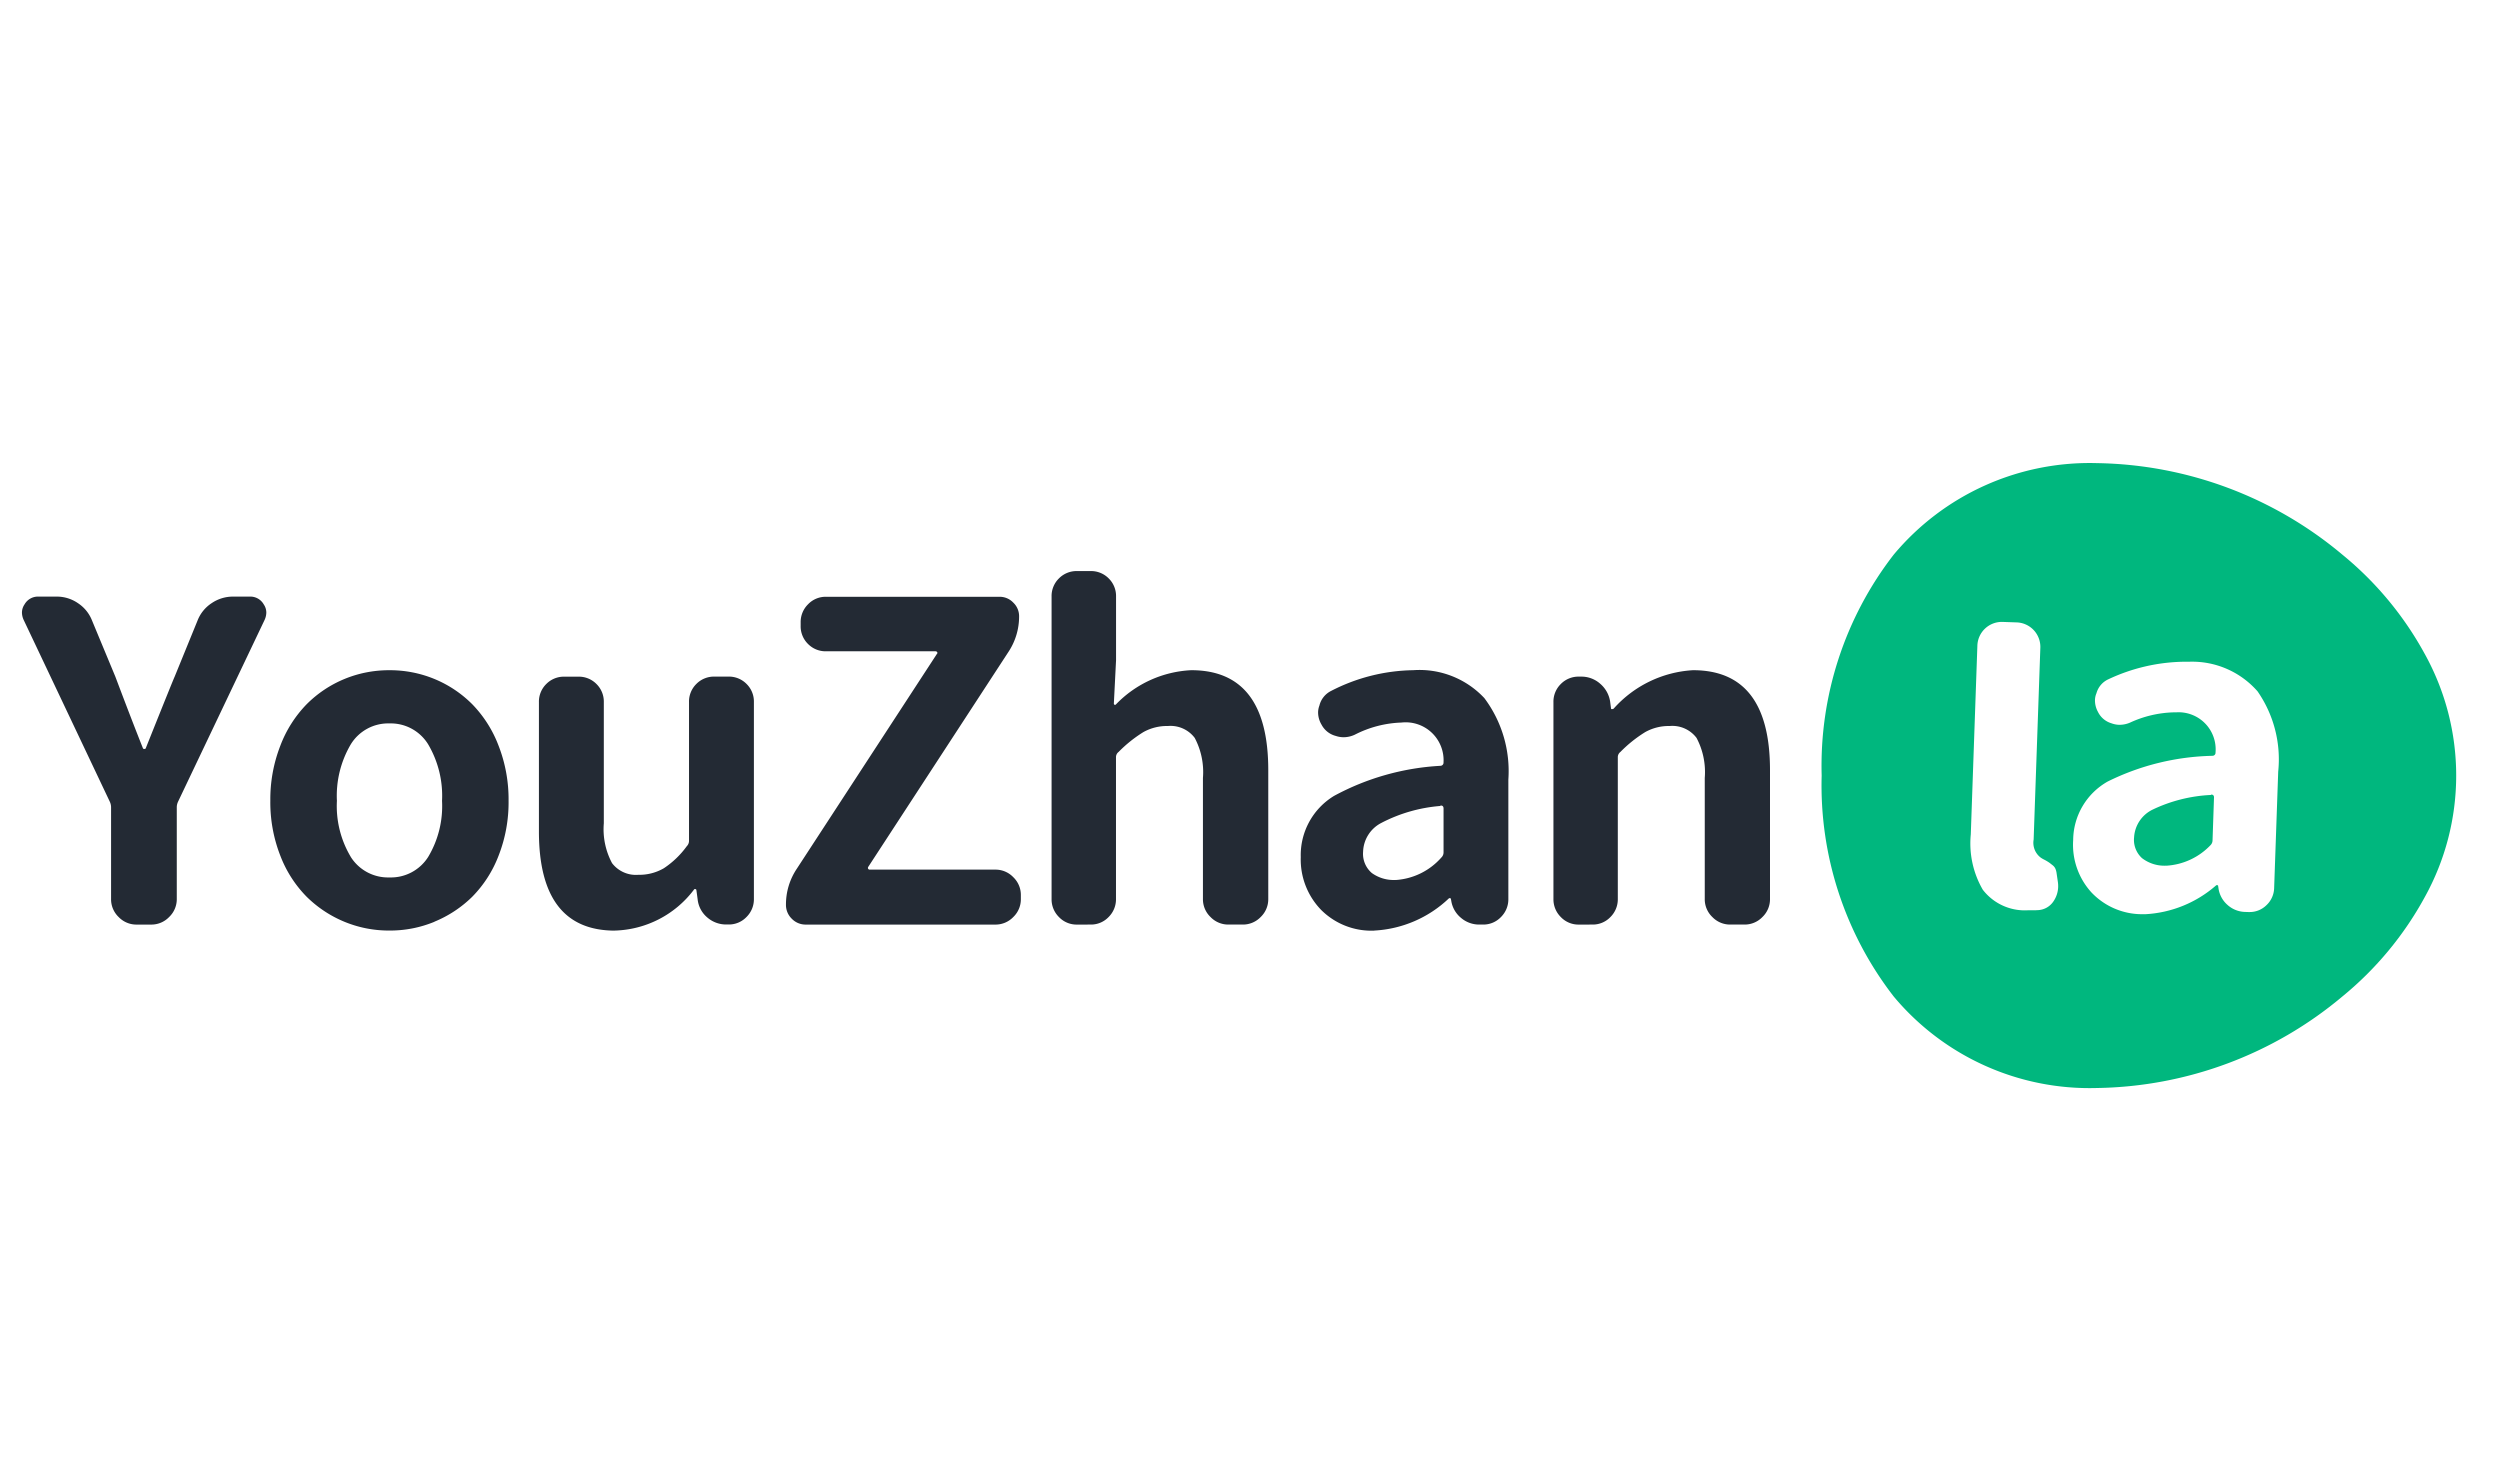 <svg xmlns="http://www.w3.org/2000/svg" width="114" height="67" viewBox="0 0 114 67">
  <g id="logo" transform="translate(-226.162 -131.977)">
    <rect id="矩形_591" data-name="矩形 591" width="114" height="67" transform="translate(226.162 131.977)" fill="none"/>
    <g id="组_40" data-name="组 40" transform="translate(227.163 158.018)">
      <path id="路径_255" data-name="路径 255" d="M-117.772-32a1.119,1.119,0,0,1-.819-.345,1.119,1.119,0,0,1-.345-.819V-37.33a.61.61,0,0,0-.059-.276l-3.926-8.285a.828.828,0,0,1-.079-.335.665.665,0,0,1,.118-.375.7.7,0,0,1,.631-.355h.848a1.692,1.692,0,0,1,.957.3,1.676,1.676,0,0,1,.641.789l1.065,2.564q.75,1.992,1.262,3.275a.08.08,0,0,0,.059.02.08.08,0,0,0,.059-.02q1.223-3.058,1.322-3.275l1.046-2.564a1.676,1.676,0,0,1,.641-.789,1.724,1.724,0,0,1,.976-.3h.769a.7.7,0,0,1,.631.355.665.665,0,0,1,.118.375.828.828,0,0,1-.079.335l-3.945,8.285a.61.61,0,0,0-.059.276v4.162a1.119,1.119,0,0,1-.345.819A1.119,1.119,0,0,1-117.1-32Zm13.582-.128a5.309,5.309,0,0,1-2.052.4,5.309,5.309,0,0,1-2.052-.4,5.347,5.347,0,0,1-1.726-1.144,5.416,5.416,0,0,1-1.2-1.874,6.661,6.661,0,0,1-.454-2.5,6.737,6.737,0,0,1,.454-2.505,5.506,5.506,0,0,1,1.2-1.894,5.27,5.27,0,0,1,1.726-1.154,5.309,5.309,0,0,1,2.052-.4,5.309,5.309,0,0,1,2.052.4,5.27,5.27,0,0,1,1.726,1.154,5.506,5.506,0,0,1,1.2,1.894,6.737,6.737,0,0,1,.454,2.505,6.661,6.661,0,0,1-.454,2.5,5.416,5.416,0,0,1-1.2,1.874A5.347,5.347,0,0,1-104.191-32.132Zm-3.817-2.959a2.011,2.011,0,0,0,1.766.937,2.011,2.011,0,0,0,1.766-.937,4.518,4.518,0,0,0,.631-2.555,4.618,4.618,0,0,0-.631-2.574,2,2,0,0,0-1.766-.957,2,2,0,0,0-1.766.957,4.618,4.618,0,0,0-.631,2.574A4.518,4.518,0,0,0-108.008-35.091Zm12.053,3.363q-3.472,0-3.472-4.517v-5.9a1.126,1.126,0,0,1,.335-.829,1.126,1.126,0,0,1,.829-.335h.631a1.126,1.126,0,0,1,.829.335,1.126,1.126,0,0,1,.335.829v5.523a3.275,3.275,0,0,0,.375,1.815,1.368,1.368,0,0,0,1.2.533,2.219,2.219,0,0,0,1.164-.3,4.068,4.068,0,0,0,1.046-1.006.347.347,0,0,0,.1-.256v-6.312a1.126,1.126,0,0,1,.335-.829,1.126,1.126,0,0,1,.829-.335h.631a1.126,1.126,0,0,1,.829.335,1.126,1.126,0,0,1,.335.829v8.976a1.135,1.135,0,0,1-.335.819,1.109,1.109,0,0,1-.829.345h-.079a1.31,1.31,0,0,1-.888-.325,1.246,1.246,0,0,1-.434-.819l-.059-.434a.063.063,0,0,0-.059-.039.063.063,0,0,0-.059.039A4.678,4.678,0,0,1-95.955-31.727Zm8.7-.276a.874.874,0,0,1-.641-.266.874.874,0,0,1-.266-.641,2.919,2.919,0,0,1,.493-1.637l6.391-9.8a.055.055,0,0,0,.01-.079.085.085,0,0,0-.069-.039h-4.991a1.126,1.126,0,0,1-.829-.335,1.126,1.126,0,0,1-.335-.829v-.158a1.135,1.135,0,0,1,.335-.819,1.109,1.109,0,0,1,.829-.345h7.91a.852.852,0,0,1,.621.266.852.852,0,0,1,.266.621,2.919,2.919,0,0,1-.493,1.637l-6.391,9.8a.084.084,0,0,0,0,.079.08.08,0,0,0,.079.039h5.721a1.119,1.119,0,0,1,.819.345,1.119,1.119,0,0,1,.345.819v.178a1.119,1.119,0,0,1-.345.819,1.119,1.119,0,0,1-.819.345Zm12.369,0a1.109,1.109,0,0,1-.829-.345,1.135,1.135,0,0,1-.335-.819V-46.956a1.126,1.126,0,0,1,.335-.829,1.126,1.126,0,0,1,.829-.335h.612a1.126,1.126,0,0,1,.829.335,1.126,1.126,0,0,1,.335.829v2.9l-.1,1.973a.066.066,0,0,0,.03.059q.03.02.069-.02A5.1,5.1,0,0,1-69.679-43.6q3.511,0,3.511,4.557v5.878a1.119,1.119,0,0,1-.345.819,1.119,1.119,0,0,1-.819.345h-.651a1.119,1.119,0,0,1-.819-.345,1.119,1.119,0,0,1-.345-.819v-5.523a3.329,3.329,0,0,0-.375-1.825,1.38,1.38,0,0,0-1.223-.542,2.207,2.207,0,0,0-1.115.276,6.047,6.047,0,0,0-1.134.907.3.3,0,0,0-.118.237v6.47a1.135,1.135,0,0,1-.335.819,1.109,1.109,0,0,1-.829.345Zm13.552.276a3.244,3.244,0,0,1-2.426-.947,3.3,3.3,0,0,1-.927-2.407,3.157,3.157,0,0,1,1.519-2.791,11.508,11.508,0,0,1,4.853-1.371.144.144,0,0,0,.138-.158,1.728,1.728,0,0,0-1.913-1.815,5.025,5.025,0,0,0-2.13.552,1.215,1.215,0,0,1-.513.118,1.117,1.117,0,0,1-.355-.059,1.022,1.022,0,0,1-.651-.513,1.1,1.1,0,0,1-.158-.552.894.894,0,0,1,.059-.316,1.015,1.015,0,0,1,.533-.671A8.414,8.414,0,0,1-59.56-43.6a4.047,4.047,0,0,1,3.245,1.272,5.553,5.553,0,0,1,1.095,3.718v5.445a1.135,1.135,0,0,1-.335.819,1.109,1.109,0,0,1-.829.345h-.158a1.268,1.268,0,0,1-.838-.306,1.254,1.254,0,0,1-.444-.779l-.02-.1a.067.067,0,0,0-.049-.02.067.067,0,0,0-.049.02A5.334,5.334,0,0,1-61.335-31.727Zm.967-2.308a3.035,3.035,0,0,0,2.091-1.026.323.323,0,0,0,.1-.237V-37.29q0-.138-.118-.138a.057.057,0,0,0-.039.02,7.026,7.026,0,0,0-2.693.779,1.53,1.53,0,0,0-.819,1.312,1.15,1.15,0,0,0,.4.967A1.7,1.7,0,0,0-60.368-34.035ZM-52-32a1.109,1.109,0,0,1-.829-.345,1.135,1.135,0,0,1-.335-.819v-8.976a1.126,1.126,0,0,1,.335-.829A1.126,1.126,0,0,1-52-43.307h.1a1.284,1.284,0,0,1,.868.325,1.33,1.33,0,0,1,.454.819l.039.3a.035.035,0,0,0,.039.039.175.175,0,0,0,.079-.02A5.249,5.249,0,0,1-46.8-43.6q3.511,0,3.511,4.557v5.878a1.119,1.119,0,0,1-.345.819,1.119,1.119,0,0,1-.819.345H-45.1a1.119,1.119,0,0,1-.819-.345,1.119,1.119,0,0,1-.345-.819v-5.523a3.329,3.329,0,0,0-.375-1.825,1.38,1.38,0,0,0-1.223-.542,2.207,2.207,0,0,0-1.115.276,6.047,6.047,0,0,0-1.134.907.3.3,0,0,0-.118.237v6.47a1.135,1.135,0,0,1-.335.819,1.109,1.109,0,0,1-.829.345Z" transform="translate(123 48.12)" fill="#232a34"/>
    </g>
    <path id="减去_14" data-name="减去 14" d="M12.562,28.494a11.641,11.641,0,0,1-9.277-4.173A15.721,15.721,0,0,1,0,14.247,15.721,15.721,0,0,1,3.285,4.173,11.641,11.641,0,0,1,12.562,0,17.815,17.815,0,0,1,23.744,4.173,15.31,15.31,0,0,1,27.5,8.7a11.438,11.438,0,0,1,0,11.091,15.311,15.311,0,0,1-3.755,4.529A17.815,17.815,0,0,1,12.562,28.494Zm3.482-17.13h0l.116,0a1.691,1.691,0,0,1,1.8,1.834.139.139,0,0,1-.139.148,11.284,11.284,0,0,0-4.777,1.172,3.091,3.091,0,0,0-1.575,2.668,3.228,3.228,0,0,0,.822,2.378,3.177,3.177,0,0,0,2.333,1.005l.129,0a5.328,5.328,0,0,0,3.228-1.31.06.06,0,0,1,.044-.017.064.064,0,0,1,.051.021l.016.1a1.228,1.228,0,0,0,.406.775,1.244,1.244,0,0,0,.807.327l.153.005h.046a1.083,1.083,0,0,0,.774-.309,1.108,1.108,0,0,0,.355-.786l.185-5.307a5.438,5.438,0,0,0-.941-3.661,3.963,3.963,0,0,0-3.119-1.351c-.08,0-.162,0-.242,0a8.357,8.357,0,0,0-3.443.8.989.989,0,0,0-.542.635.848.848,0,0,0-.068.306,1.084,1.084,0,0,0,.135.544,1,1,0,0,0,.616.522,1.089,1.089,0,0,0,.344.069h.04a1.211,1.211,0,0,0,.464-.1A5.058,5.058,0,0,1,16.044,11.364ZM8.229,7.24A1.116,1.116,0,0,0,7.1,8.336L6.8,16.93a4.21,4.21,0,0,0,.547,2.522A2.415,2.415,0,0,0,9.4,20.39l.179,0c.1,0,.183,0,.264-.006a.9.9,0,0,0,.726-.4,1.223,1.223,0,0,0,.215-.647,1.337,1.337,0,0,0-.012-.231l-.062-.426a.8.8,0,0,0-.051-.184.419.419,0,0,0-.138-.168c-.075-.059-.125-.1-.16-.122a2.132,2.132,0,0,0-.207-.122,1.136,1.136,0,0,1-.17-.1.846.846,0,0,1-.318-.819l.305-8.729a1.118,1.118,0,0,0-1.1-1.174l-.6-.021H8.229Zm7.489,11.117h-.072a1.671,1.671,0,0,1-1.038-.345,1.127,1.127,0,0,1-.361-.956A1.5,1.5,0,0,1,15.09,15.8a6.9,6.9,0,0,1,2.651-.668.057.057,0,0,1,.036-.017.114.114,0,0,1,.084.032.145.145,0,0,1,.029.107L17.824,17.2a.315.315,0,0,1-.1.228A3.028,3.028,0,0,1,15.718,18.357Z" transform="translate(309.23 153.096)" fill="#00b77e"/>
  </g>
</svg>
